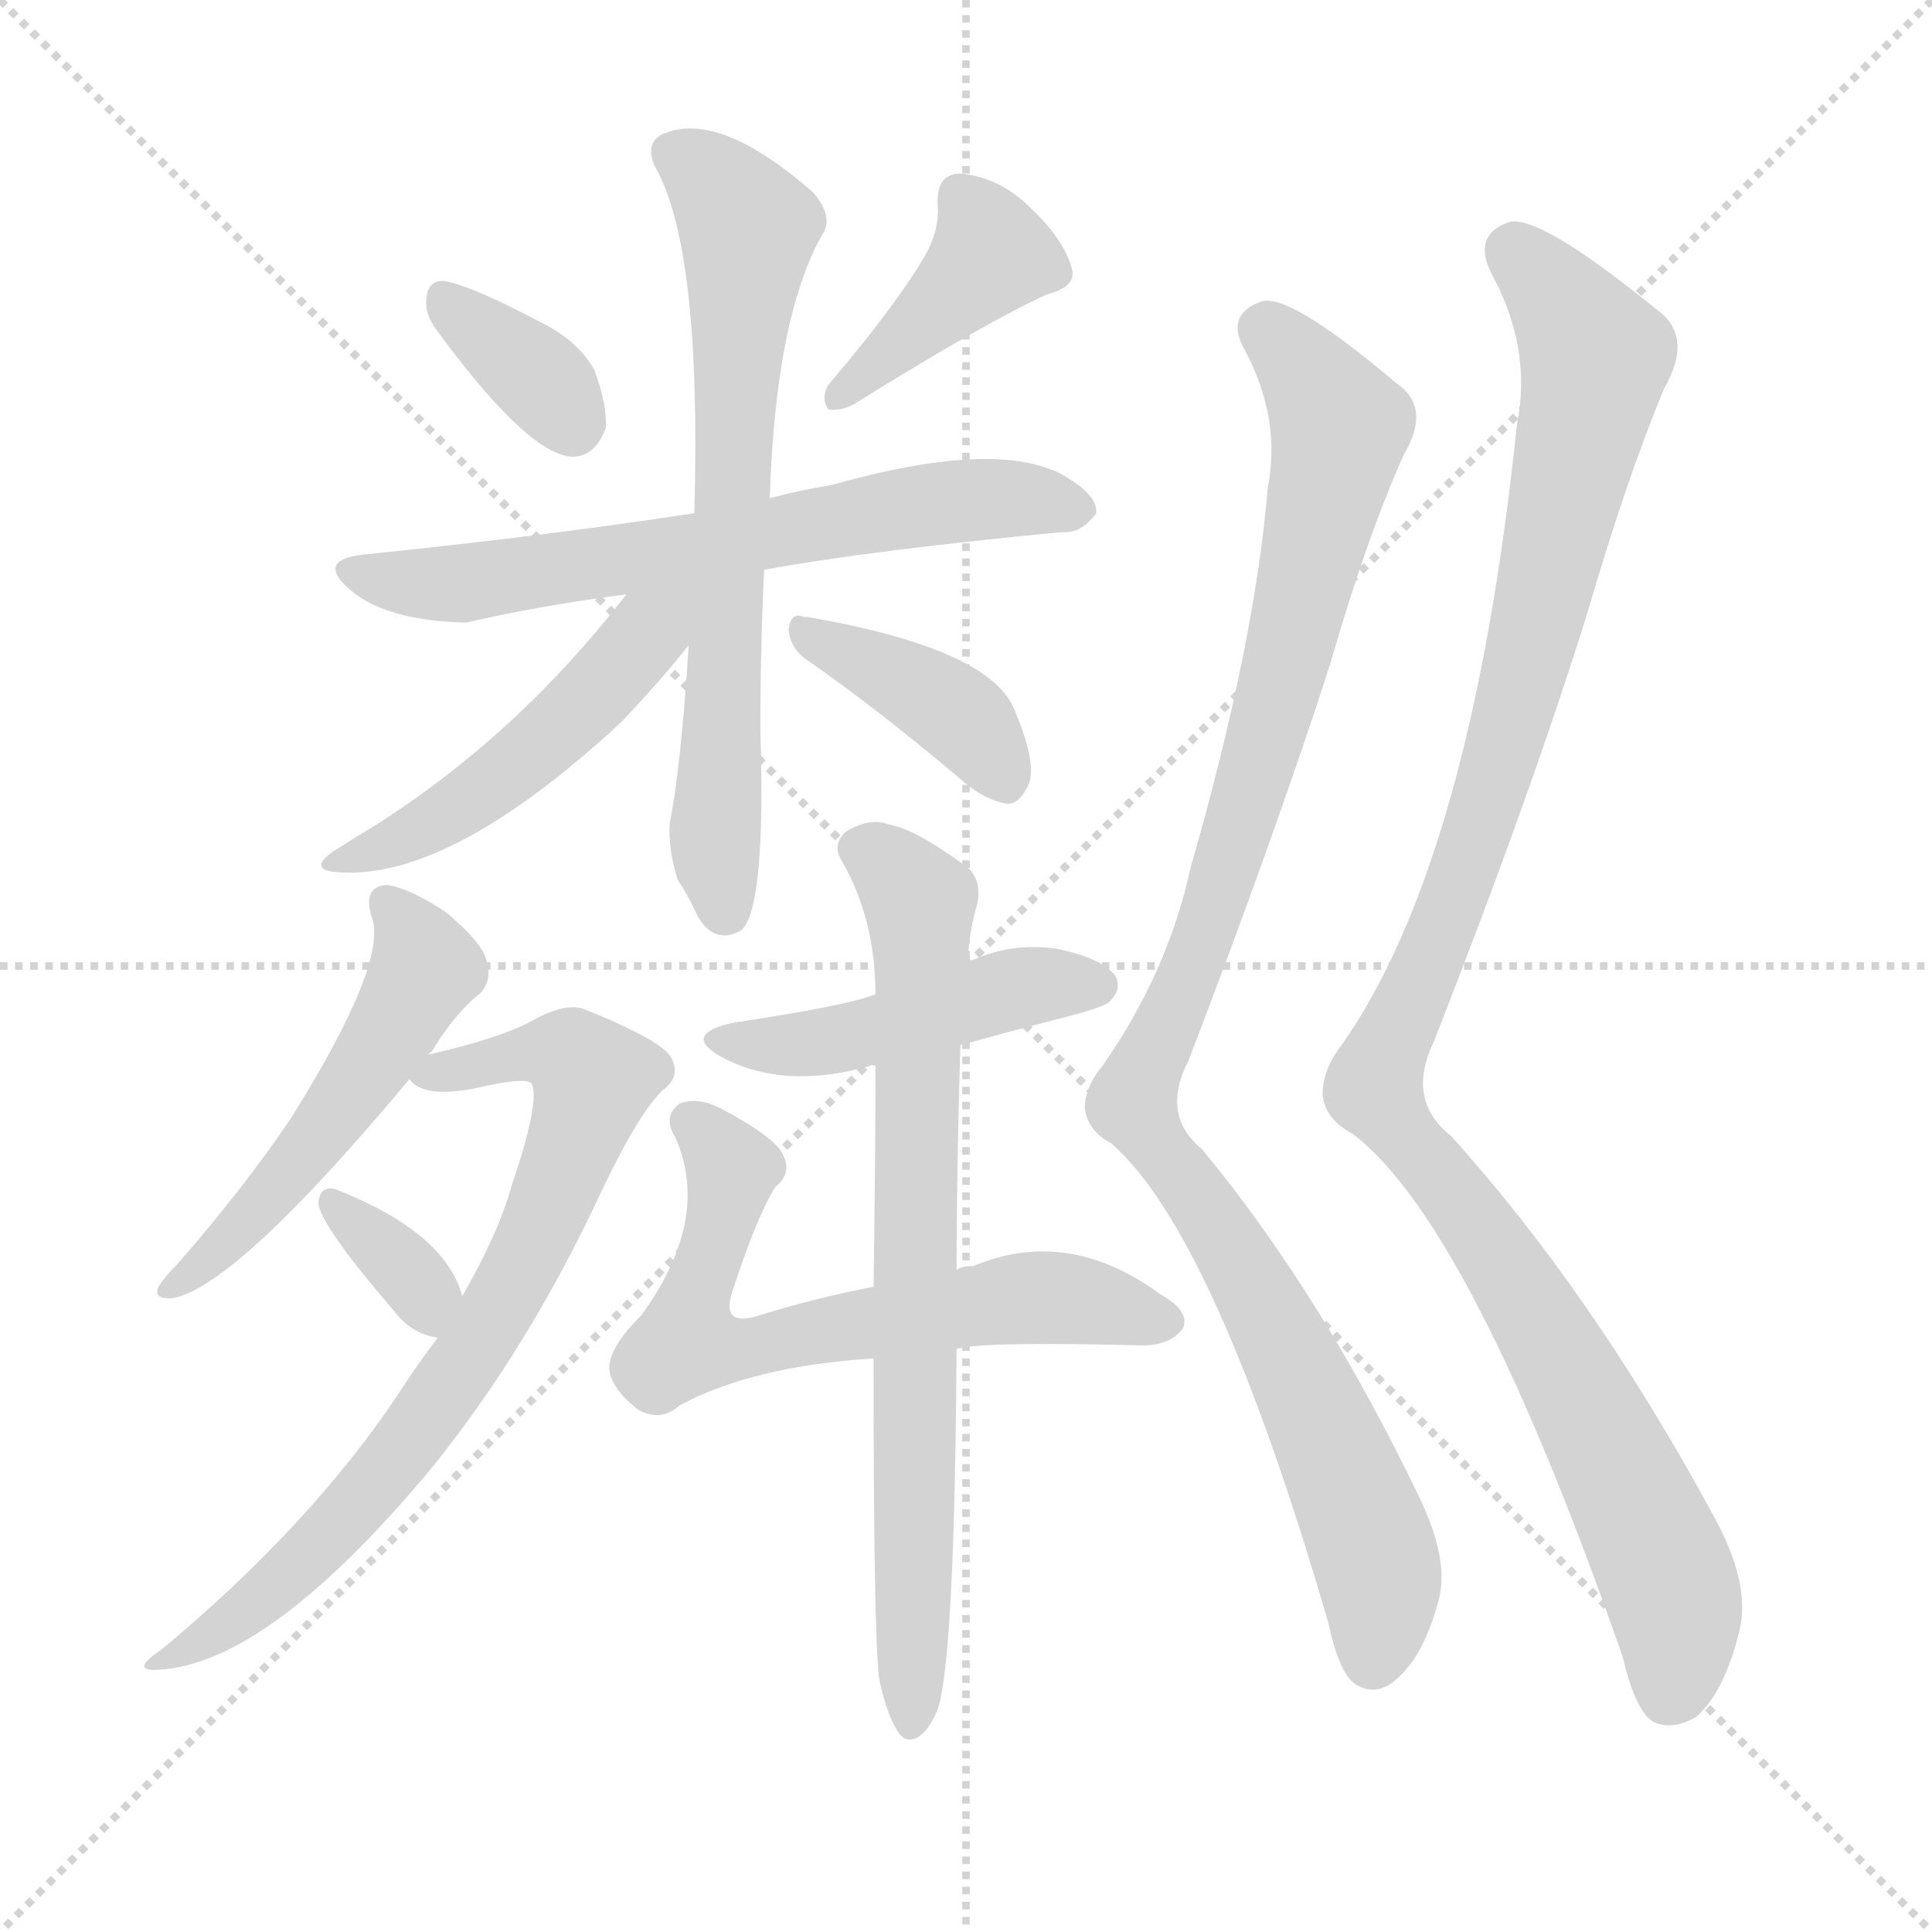 <svg version="1.1" viewBox="0 0 1024 1024" xmlns="http://www.w3.org/2000/svg">
  <g stroke="lightgray" stroke-dasharray="1,1" stroke-width="1" transform="scale(4, 4)">
    <line x1="0" y1="0" x2="256" y2="256"></line>
    <line x1="256" y1="0" x2="0" y2="256"></line>
    <line x1="128" y1="0" x2="128" y2="256"></line>
    <line x1="0" y1="128" x2="256" y2="128"></line>
  </g>
  <g transform="scale(1, -1) translate(0, -900)">
    <style type="text/css">@keyframes keyframes0 {from {stroke: black;stroke-dashoffset: 349;stroke-width: 128;}
	2% {animation-timing-function: step-end;stroke: black;stroke-dashoffset: 0;stroke-width: 128;}
	5% {stroke: black;stroke-width: 1024;}
	100% {stroke: black;stroke-width: 1024;}}
#make-me-a-hanzi-animation-0 {animation: keyframes0 11s both;animation-delay: 0s;animation-timing-function: linear;animation-iteration-count: infinite;}
@keyframes keyframes1 {from {stroke: black;stroke-dashoffset: 400;stroke-width: 128;}
	2% {animation-timing-function: step-end;stroke: black;stroke-dashoffset: 0;stroke-width: 128;}
	5% {stroke: black;stroke-width: 1024;}
	95% {stroke: black;stroke-width: 1024;}
	96% {stroke: lightgray;stroke-width: 1024;}
	to {stroke: lightgray;stroke-width: 1024;}}
#make-me-a-hanzi-animation-1 {animation: keyframes1 11s both;animation-delay: .55s;animation-timing-function: linear;animation-iteration-count: infinite;}
@keyframes keyframes2 {from {stroke: black;stroke-dashoffset: 643;stroke-width: 128;}
	4% {animation-timing-function: step-end;stroke: black;stroke-dashoffset: 0;stroke-width: 128;}
	7% {stroke: black;stroke-width: 1024;}
	90% {stroke: black;stroke-width: 1024;}
	91% {stroke: lightgray;stroke-width: 1024;}
	to {stroke: lightgray;stroke-width: 1024;}}
#make-me-a-hanzi-animation-2 {animation: keyframes2 11s both;animation-delay: 1.1s;animation-timing-function: linear;animation-iteration-count: infinite;}
@keyframes keyframes3 {from {stroke: black;stroke-dashoffset: 678;stroke-width: 128;}
	4% {animation-timing-function: step-end;stroke: black;stroke-dashoffset: 0;stroke-width: 128;}
	7% {stroke: black;stroke-width: 1024;}
	83% {stroke: black;stroke-width: 1024;}
	84% {stroke: lightgray;stroke-width: 1024;}
	to {stroke: lightgray;stroke-width: 1024;}}
#make-me-a-hanzi-animation-3 {animation: keyframes3 11s both;animation-delay: 1.87s;animation-timing-function: linear;animation-iteration-count: infinite;}
@keyframes keyframes4 {from {stroke: black;stroke-dashoffset: 488;stroke-width: 128;}
	3% {animation-timing-function: step-end;stroke: black;stroke-dashoffset: 0;stroke-width: 128;}
	6% {stroke: black;stroke-width: 1024;}
	76% {stroke: black;stroke-width: 1024;}
	77% {stroke: lightgray;stroke-width: 1024;}
	to {stroke: lightgray;stroke-width: 1024;}}
#make-me-a-hanzi-animation-4 {animation: keyframes4 11s both;animation-delay: 2.64s;animation-timing-function: linear;animation-iteration-count: infinite;}
@keyframes keyframes5 {from {stroke: black;stroke-dashoffset: 388;stroke-width: 128;}
	2% {animation-timing-function: step-end;stroke: black;stroke-dashoffset: 0;stroke-width: 128;}
	5% {stroke: black;stroke-width: 1024;}
	70% {stroke: black;stroke-width: 1024;}
	71% {stroke: lightgray;stroke-width: 1024;}
	to {stroke: lightgray;stroke-width: 1024;}}
#make-me-a-hanzi-animation-5 {animation: keyframes5 11s both;animation-delay: 3.3s;animation-timing-function: linear;animation-iteration-count: infinite;}
@keyframes keyframes6 {from {stroke: black;stroke-dashoffset: 508;stroke-width: 128;}
	3% {animation-timing-function: step-end;stroke: black;stroke-dashoffset: 0;stroke-width: 128;}
	6% {stroke: black;stroke-width: 1024;}
	65% {stroke: black;stroke-width: 1024;}
	66% {stroke: lightgray;stroke-width: 1024;}
	to {stroke: lightgray;stroke-width: 1024;}}
#make-me-a-hanzi-animation-6 {animation: keyframes6 11s both;animation-delay: 3.85s;animation-timing-function: linear;animation-iteration-count: infinite;}
@keyframes keyframes7 {from {stroke: black;stroke-dashoffset: 744;stroke-width: 128;}
	5% {animation-timing-function: step-end;stroke: black;stroke-dashoffset: 0;stroke-width: 128;}
	8% {stroke: black;stroke-width: 1024;}
	59% {stroke: black;stroke-width: 1024;}
	60% {stroke: lightgray;stroke-width: 1024;}
	to {stroke: lightgray;stroke-width: 1024;}}
#make-me-a-hanzi-animation-7 {animation: keyframes7 11s both;animation-delay: 4.51s;animation-timing-function: linear;animation-iteration-count: infinite;}
@keyframes keyframes8 {from {stroke: black;stroke-dashoffset: 337;stroke-width: 128;}
	2% {animation-timing-function: step-end;stroke: black;stroke-dashoffset: 0;stroke-width: 128;}
	5% {stroke: black;stroke-width: 1024;}
	51% {stroke: black;stroke-width: 1024;}
	52% {stroke: lightgray;stroke-width: 1024;}
	to {stroke: lightgray;stroke-width: 1024;}}
#make-me-a-hanzi-animation-8 {animation: keyframes8 11s both;animation-delay: 5.39s;animation-timing-function: linear;animation-iteration-count: infinite;}
@keyframes keyframes9 {from {stroke: black;stroke-dashoffset: 458;stroke-width: 128;}
	3% {animation-timing-function: step-end;stroke: black;stroke-dashoffset: 0;stroke-width: 128;}
	5% {stroke: black;stroke-width: 1024;}
	46% {stroke: black;stroke-width: 1024;}
	47% {stroke: lightgray;stroke-width: 1024;}
	to {stroke: lightgray;stroke-width: 1024;}}
#make-me-a-hanzi-animation-9 {animation: keyframes9 11s both;animation-delay: 5.94s;animation-timing-function: linear;animation-iteration-count: infinite;}
@keyframes keyframes10 {from {stroke: black;stroke-dashoffset: 641;stroke-width: 128;}
	4% {animation-timing-function: step-end;stroke: black;stroke-dashoffset: 0;stroke-width: 128;}
	7% {stroke: black;stroke-width: 1024;}
	41% {stroke: black;stroke-width: 1024;}
	42% {stroke: lightgray;stroke-width: 1024;}
	to {stroke: lightgray;stroke-width: 1024;}}
#make-me-a-hanzi-animation-10 {animation: keyframes10 11s both;animation-delay: 6.49s;animation-timing-function: linear;animation-iteration-count: infinite;}
@keyframes keyframes11 {from {stroke: black;stroke-dashoffset: 730;stroke-width: 128;}
	5% {animation-timing-function: step-end;stroke: black;stroke-dashoffset: 0;stroke-width: 128;}
	8% {stroke: black;stroke-width: 1024;}
	34% {stroke: black;stroke-width: 1024;}
	35% {stroke: lightgray;stroke-width: 1024;}
	to {stroke: lightgray;stroke-width: 1024;}}
#make-me-a-hanzi-animation-11 {animation: keyframes11 11s both;animation-delay: 7.26s;animation-timing-function: linear;animation-iteration-count: infinite;}
@keyframes keyframes12 {from {stroke: black;stroke-dashoffset: 1025;stroke-width: 128;}
	7% {animation-timing-function: step-end;stroke: black;stroke-dashoffset: 0;stroke-width: 128;}
	10% {stroke: black;stroke-width: 1024;}
	26% {stroke: black;stroke-width: 1024;}
	27% {stroke: lightgray;stroke-width: 1024;}
	to {stroke: lightgray;stroke-width: 1024;}}
#make-me-a-hanzi-animation-12 {animation: keyframes12 11s both;animation-delay: 8.14s;animation-timing-function: linear;animation-iteration-count: infinite;}
@keyframes keyframes13 {from {stroke: black;stroke-dashoffset: 1098;stroke-width: 128;}
	7% {animation-timing-function: step-end;stroke: black;stroke-dashoffset: 0;stroke-width: 128;}
	10% {stroke: black;stroke-width: 1024;}
	16% {stroke: black;stroke-width: 1024;}
	17% {stroke: lightgray;stroke-width: 1024;}
	to {stroke: lightgray;stroke-width: 1024;}}
#make-me-a-hanzi-animation-13 {animation: keyframes13 11s both;animation-delay: 9.24s;animation-timing-function: linear;animation-iteration-count: infinite;}</style>
    
      <path d="M 230 727 Q 278 661 302 658 Q 315 657 321 673 Q 322 685 315 704 Q 306 720 285 730 Q 251 748 236 751 Q 227 752 226 742 Q 225 735 230 727 Z" fill="lightgray"></path>
    
      <path d="M 490 764 Q 474 737 439 696 Q 435 689 439 683 Q 446 682 453 686 Q 522 729 555 744 Q 571 748 568 758 Q 564 773 546 790 Q 530 806 509 808 Q 496 808 497 791 Q 498 778 490 764 Z" fill="lightgray"></path>
    
      <path d="M 405 598 Q 459 608 563 618 Q 573 617 581 628 Q 582 638 562 649 Q 526 667 441 643 Q 423 640 408 636 L 368 628 Q 290 616 192 606 Q 167 603 186 587 Q 205 571 247 570 Q 286 579 332 585 L 405 598 Z" fill="lightgray"></path>
    
      <path d="M 365 558 Q 361 494 355 464 Q 354 451 359 434 Q 365 425 370 414 Q 379 399 393 407 Q 406 419 403 513 Q 403 556 405 598 L 408 636 Q 411 732 436 776 Q 442 785 431 798 Q 383 840 354 830 Q 341 826 347 812 Q 372 769 368 628 L 365 558 Z" fill="lightgray"></path>
    
      <path d="M 332 585 Q 274 510 198 462 Q 188 456 177 449 Q 164 440 176 438 Q 236 431 329 517 Q 350 539 365 558 C 394 594 362 624 332 585 Z" fill="lightgray"></path>
    
      <path d="M 428 550 Q 464 525 508 488 Q 521 476 534 474 Q 540 474 544 482 Q 551 492 538 523 Q 526 556 428 573 Q 427 573 426 573 Q 419 576 418 566 Q 419 556 428 550 Z" fill="lightgray"></path>
    
      <path d="M 227 341 Q 228 342 229 343 Q 242 364 254 373 Q 261 380 258 390 Q 257 399 237 416 Q 218 429 205 431 Q 192 430 197 414 Q 206 390 154 307 Q 129 270 94 230 Q 87 223 84 218 Q 81 211 92 212 Q 126 219 217 328 L 227 341 Z" fill="lightgray"></path>
    
      <path d="M 232 191 Q 222 178 211 161 Q 165 92 86 26 Q 68 14 84 15 Q 142 18 228 121 Q 280 185 319 269 Q 338 309 351 322 Q 361 329 356 339 Q 352 348 310 365 Q 300 369 282 359 Q 266 350 227 341 C 202 335 202 335 217 328 Q 224 318 251 323 Q 281 330 282 325 Q 286 315 271 271 Q 264 246 245 213 L 232 191 Z" fill="lightgray"></path>
    
      <path d="M 245 213 Q 236 247 177 270 Q 170 271 169 264 Q 166 255 209 205 Q 218 193 232 191 C 253 187 253 187 245 213 Z" fill="lightgray"></path>
    
      <path d="M 509 346 Q 534 353 561 360 Q 585 366 588 369 Q 595 376 591 383 Q 584 392 561 397 Q 536 401 513 390 Q 512 390 512 389 C 511 389 492 382 464 373 Q 449 367 389 358 Q 361 352 382 340 Q 415 322 461 335 Q 462 336 464 335 C 476 337 480 338 509 346 Z" fill="lightgray"></path>
    
      <path d="M 507 185 Q 519 189 602 187 Q 620 186 627 196 Q 631 205 615 214 Q 566 250 516 229 Q 510 229 507 227 L 463 218 Q 432 212 403 203 Q 382 196 388 215 Q 401 255 411 271 Q 420 278 415 288 Q 411 297 383 312 Q 370 319 360 315 Q 351 308 358 297 Q 377 254 340 203 Q 322 185 323 174 Q 324 164 338 153 Q 350 146 360 155 Q 399 176 463 180 L 507 185 Z" fill="lightgray"></path>
    
      <path d="M 466 10 Q 470 -9 476 -18 Q 480 -24 486 -21 Q 492 -18 497 -6 Q 506 21 507 185 L 507 227 Q 507 276 509 346 L 512 389 Q 512 390 513 392 Q 514 408 518 421 Q 521 436 509 443 Q 484 461 471 463 Q 461 467 448 459 Q 441 452 446 444 Q 464 413 464 373 L 464 335 Q 464 283 463 218 L 463 180 Q 463 33 466 10 Z" fill="lightgray"></path>
    
      <path d="M 672 642 Q 665 558 631 440 Q 619 385 585 336 Q 575 324 575 313 Q 576 301 589 294 Q 644 246 704 40 Q 710 12 719 7 Q 729 1 739 9 Q 754 21 762 50 Q 769 72 752 107 Q 700 215 637 291 Q 615 309 630 338 Q 676 458 705 548 Q 724 614 744 659 Q 759 684 740 697 Q 682 746 668 740 Q 649 733 660 714 Q 679 678 672 642 Z" fill="lightgray"></path>
    
      <path d="M 804 675 Q 780 444 711 346 Q 701 333 701 320 Q 702 307 717 299 Q 780 251 860 22 Q 867 -8 877 -13 Q 887 -17 899 -10 Q 914 3 922 36 Q 928 61 908 97 Q 844 215 769 298 Q 745 317 760 348 Q 811 478 841 574 Q 862 646 882 694 Q 898 722 878 736 Q 814 788 799 782 Q 780 775 791 754 Q 812 715 804 675 Z" fill="lightgray"></path>
    
    
      <clipPath id="make-me-a-hanzi-clip-0">
        <path d="M 230 727 Q 278 661 302 658 Q 315 657 321 673 Q 322 685 315 704 Q 306 720 285 730 Q 251 748 236 751 Q 227 752 226 742 Q 225 735 230 727 Z"></path>
      </clipPath>
      <path clip-path="url(#make-me-a-hanzi-clip-13)" d="M 803 766 L 845 712 L 842 688 L 782 454 L 728 323 L 801 223 L 860 117 L 887 52 L 884 1" fill="none" id="make-me-a-hanzi-animation-13" stroke-dasharray="970 1940" stroke-linecap="round"></path>
<path clip-path="url(#make-me-a-hanzi-clip-12)" d="M 671 725 L 688 710 L 710 675 L 707 653 L 648 433 L 600 316 L 667 214 L 714 116 L 731 66 L 728 21" fill="none" id="make-me-a-hanzi-animation-12" stroke-dasharray="897 1794" stroke-linecap="round"></path>
<path clip-path="url(#make-me-a-hanzi-clip-11)" d="M 459 450 L 486 425 L 488 399 L 483 -12" fill="none" id="make-me-a-hanzi-animation-11" stroke-dasharray="602 1204" stroke-linecap="round"></path>
<path clip-path="url(#make-me-a-hanzi-clip-10)" d="M 367 305 L 388 280 L 364 188 L 402 186 L 541 212 L 573 211 L 617 199" fill="none" id="make-me-a-hanzi-animation-10" stroke-dasharray="513 1026" stroke-linecap="round"></path>
<path clip-path="url(#make-me-a-hanzi-clip-9)" d="M 383 350 L 448 349 L 553 379 L 581 378" fill="none" id="make-me-a-hanzi-animation-9" stroke-dasharray="330 660" stroke-linecap="round"></path>
<path clip-path="url(#make-me-a-hanzi-clip-8)" d="M 177 262 L 222 219 L 228 201" fill="none" id="make-me-a-hanzi-animation-8" stroke-dasharray="209 418" stroke-linecap="round"></path>
<path clip-path="url(#make-me-a-hanzi-clip-7)" d="M 223 329 L 298 342 L 314 325 L 283 241 L 219 138 L 158 69 L 88 20" fill="none" id="make-me-a-hanzi-animation-7" stroke-dasharray="616 1232" stroke-linecap="round"></path>
<path clip-path="url(#make-me-a-hanzi-clip-6)" d="M 205 420 L 225 386 L 213 363 L 155 279 L 93 221" fill="none" id="make-me-a-hanzi-animation-6" stroke-dasharray="380 760" stroke-linecap="round"></path>
<path clip-path="url(#make-me-a-hanzi-clip-5)" d="M 427 564 L 507 522 L 531 488" fill="none" id="make-me-a-hanzi-animation-5" stroke-dasharray="260 520" stroke-linecap="round"></path>
<path clip-path="url(#make-me-a-hanzi-clip-4)" d="M 361 586 L 308 524 L 277 497 L 237 468 L 182 443" fill="none" id="make-me-a-hanzi-animation-4" stroke-dasharray="360 720" stroke-linecap="round"></path>
<path clip-path="url(#make-me-a-hanzi-clip-3)" d="M 356 819 L 375 807 L 397 779 L 379 465 L 385 416" fill="none" id="make-me-a-hanzi-animation-3" stroke-dasharray="550 1100" stroke-linecap="round"></path>
<path clip-path="url(#make-me-a-hanzi-clip-2)" d="M 188 597 L 239 590 L 508 635 L 571 630" fill="none" id="make-me-a-hanzi-animation-2" stroke-dasharray="515 1030" stroke-linecap="round"></path>
<path clip-path="url(#make-me-a-hanzi-clip-1)" d="M 509 795 L 525 765 L 445 690" fill="none" id="make-me-a-hanzi-animation-1" stroke-dasharray="272 544" stroke-linecap="round"></path>
<path clip-path="url(#make-me-a-hanzi-clip-0)" d="M 237 739 L 286 699 L 303 675" fill="none" id="make-me-a-hanzi-animation-0" stroke-dasharray="221 442" stroke-linecap="round"></path>
    
      <clipPath id="make-me-a-hanzi-clip-1">
        <path d="M 490 764 Q 474 737 439 696 Q 435 689 439 683 Q 446 682 453 686 Q 522 729 555 744 Q 571 748 568 758 Q 564 773 546 790 Q 530 806 509 808 Q 496 808 497 791 Q 498 778 490 764 Z"></path>
      </clipPath>
      
    
      <clipPath id="make-me-a-hanzi-clip-2">
        <path d="M 405 598 Q 459 608 563 618 Q 573 617 581 628 Q 582 638 562 649 Q 526 667 441 643 Q 423 640 408 636 L 368 628 Q 290 616 192 606 Q 167 603 186 587 Q 205 571 247 570 Q 286 579 332 585 L 405 598 Z"></path>
      </clipPath>
      
    
      <clipPath id="make-me-a-hanzi-clip-3">
        <path d="M 365 558 Q 361 494 355 464 Q 354 451 359 434 Q 365 425 370 414 Q 379 399 393 407 Q 406 419 403 513 Q 403 556 405 598 L 408 636 Q 411 732 436 776 Q 442 785 431 798 Q 383 840 354 830 Q 341 826 347 812 Q 372 769 368 628 L 365 558 Z"></path>
      </clipPath>
      
    
      <clipPath id="make-me-a-hanzi-clip-4">
        <path d="M 332 585 Q 274 510 198 462 Q 188 456 177 449 Q 164 440 176 438 Q 236 431 329 517 Q 350 539 365 558 C 394 594 362 624 332 585 Z"></path>
      </clipPath>
      
    
      <clipPath id="make-me-a-hanzi-clip-5">
        <path d="M 428 550 Q 464 525 508 488 Q 521 476 534 474 Q 540 474 544 482 Q 551 492 538 523 Q 526 556 428 573 Q 427 573 426 573 Q 419 576 418 566 Q 419 556 428 550 Z"></path>
      </clipPath>
      
    
      <clipPath id="make-me-a-hanzi-clip-6">
        <path d="M 227 341 Q 228 342 229 343 Q 242 364 254 373 Q 261 380 258 390 Q 257 399 237 416 Q 218 429 205 431 Q 192 430 197 414 Q 206 390 154 307 Q 129 270 94 230 Q 87 223 84 218 Q 81 211 92 212 Q 126 219 217 328 L 227 341 Z"></path>
      </clipPath>
      
    
      <clipPath id="make-me-a-hanzi-clip-7">
        <path d="M 232 191 Q 222 178 211 161 Q 165 92 86 26 Q 68 14 84 15 Q 142 18 228 121 Q 280 185 319 269 Q 338 309 351 322 Q 361 329 356 339 Q 352 348 310 365 Q 300 369 282 359 Q 266 350 227 341 C 202 335 202 335 217 328 Q 224 318 251 323 Q 281 330 282 325 Q 286 315 271 271 Q 264 246 245 213 L 232 191 Z"></path>
      </clipPath>
      
    
      <clipPath id="make-me-a-hanzi-clip-8">
        <path d="M 245 213 Q 236 247 177 270 Q 170 271 169 264 Q 166 255 209 205 Q 218 193 232 191 C 253 187 253 187 245 213 Z"></path>
      </clipPath>
      
    
      <clipPath id="make-me-a-hanzi-clip-9">
        <path d="M 509 346 Q 534 353 561 360 Q 585 366 588 369 Q 595 376 591 383 Q 584 392 561 397 Q 536 401 513 390 Q 512 390 512 389 C 511 389 492 382 464 373 Q 449 367 389 358 Q 361 352 382 340 Q 415 322 461 335 Q 462 336 464 335 C 476 337 480 338 509 346 Z"></path>
      </clipPath>
      
    
      <clipPath id="make-me-a-hanzi-clip-10">
        <path d="M 507 185 Q 519 189 602 187 Q 620 186 627 196 Q 631 205 615 214 Q 566 250 516 229 Q 510 229 507 227 L 463 218 Q 432 212 403 203 Q 382 196 388 215 Q 401 255 411 271 Q 420 278 415 288 Q 411 297 383 312 Q 370 319 360 315 Q 351 308 358 297 Q 377 254 340 203 Q 322 185 323 174 Q 324 164 338 153 Q 350 146 360 155 Q 399 176 463 180 L 507 185 Z"></path>
      </clipPath>
      
    
      <clipPath id="make-me-a-hanzi-clip-11">
        <path d="M 466 10 Q 470 -9 476 -18 Q 480 -24 486 -21 Q 492 -18 497 -6 Q 506 21 507 185 L 507 227 Q 507 276 509 346 L 512 389 Q 512 390 513 392 Q 514 408 518 421 Q 521 436 509 443 Q 484 461 471 463 Q 461 467 448 459 Q 441 452 446 444 Q 464 413 464 373 L 464 335 Q 464 283 463 218 L 463 180 Q 463 33 466 10 Z"></path>
      </clipPath>
      
    
      <clipPath id="make-me-a-hanzi-clip-12">
        <path d="M 672 642 Q 665 558 631 440 Q 619 385 585 336 Q 575 324 575 313 Q 576 301 589 294 Q 644 246 704 40 Q 710 12 719 7 Q 729 1 739 9 Q 754 21 762 50 Q 769 72 752 107 Q 700 215 637 291 Q 615 309 630 338 Q 676 458 705 548 Q 724 614 744 659 Q 759 684 740 697 Q 682 746 668 740 Q 649 733 660 714 Q 679 678 672 642 Z"></path>
      </clipPath>
      
    
      <clipPath id="make-me-a-hanzi-clip-13">
        <path d="M 804 675 Q 780 444 711 346 Q 701 333 701 320 Q 702 307 717 299 Q 780 251 860 22 Q 867 -8 877 -13 Q 887 -17 899 -10 Q 914 3 922 36 Q 928 61 908 97 Q 844 215 769 298 Q 745 317 760 348 Q 811 478 841 574 Q 862 646 882 694 Q 898 722 878 736 Q 814 788 799 782 Q 780 775 791 754 Q 812 715 804 675 Z"></path>
      </clipPath>
      
    
  </g>
</svg>